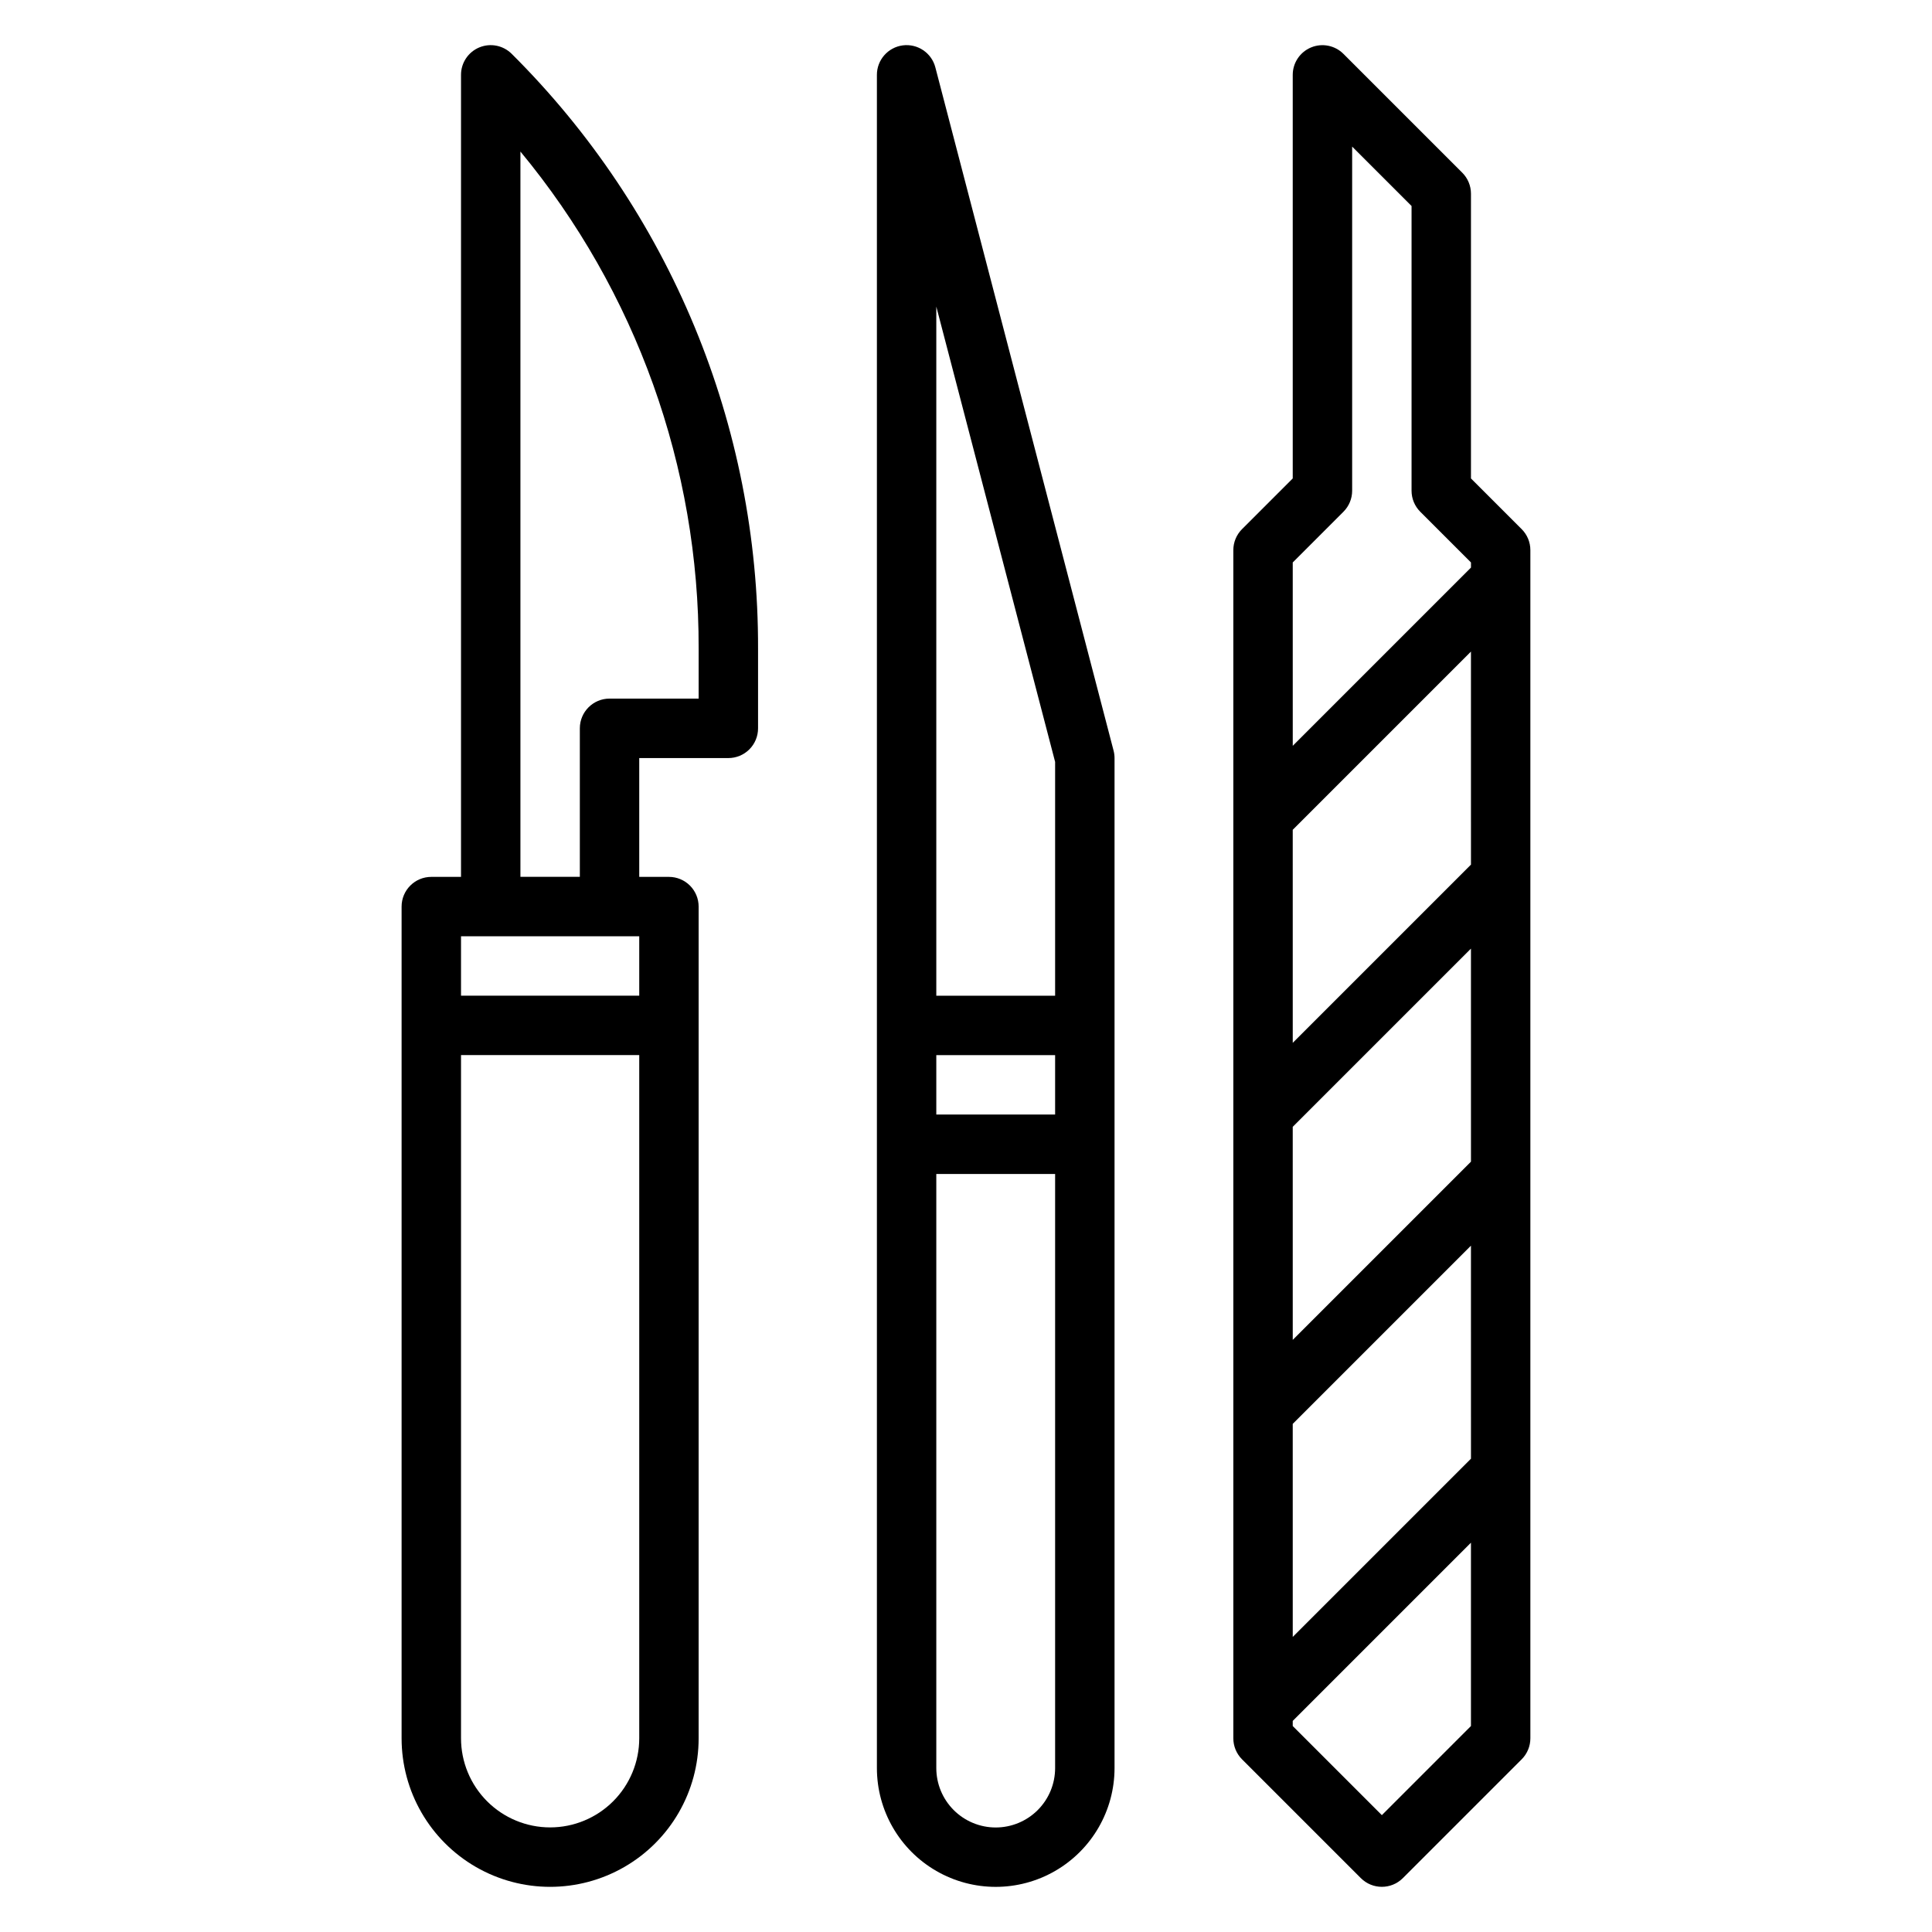 <?xml version="1.0" encoding="UTF-8"?>
<!-- Uploaded to: SVG Repo, www.svgrepo.com, Generator: SVG Repo Mixer Tools -->
<svg fill="#000000" width="800px" height="800px" version="1.1" viewBox="144 144 512 512" xmlns="http://www.w3.org/2000/svg">
 <g>
  <path d="m271.03 156.56c-2.941 1.223-4.859 4.09-4.856 7.273v212.55h-7.875c-4.348 0-7.871 3.523-7.871 7.871v220.42c0 14.062 7.504 27.055 19.68 34.086 12.18 7.031 27.184 7.031 39.359 0 12.18-7.031 19.68-20.023 19.68-34.086v-220.42c0-2.086-0.828-4.09-2.305-5.566s-3.477-2.305-5.566-2.305h-7.871v-31.488h23.617c2.086 0 4.09-0.828 5.566-2.305 1.477-1.477 2.305-3.481 2.305-5.566v-21.152c0.078-29.281-5.648-58.289-16.855-85.34-11.207-27.051-27.664-51.613-48.426-72.258-2.254-2.254-5.641-2.93-8.582-1.711zm42.375 235.56v15.742l-47.23 0.004v-15.746zm-23.617 236.16c-6.262 0-12.27-2.488-16.699-6.918-4.426-4.43-6.914-10.438-6.914-16.699v-181.06h47.23v181.06c0 6.262-2.488 12.27-6.918 16.699-4.43 4.43-10.434 6.918-16.699 6.918zm39.359-312.42v13.277h-23.613c-4.348 0-7.871 3.527-7.871 7.875v39.359h-15.746v-192.21c30.656 37.027 47.367 83.625 47.23 131.7z"/>
  <path d="m391.88 161.86c-0.996-3.84-4.688-6.336-8.621-5.836-3.93 0.504-6.875 3.856-6.871 7.816v448.71c0 11.25 6 21.645 15.742 27.27s21.746 5.625 31.488 0c9.742-5.625 15.746-16.02 15.746-27.27v-267.65c0-0.668-0.086-1.336-0.254-1.984zm31.738 184.05v61.969h-31.488v-182.63zm0 77.711v15.742l-31.488 0.004v-15.746zm-15.742 204.68c-4.176 0-8.18-1.66-11.133-4.613s-4.613-6.957-4.613-11.133v-157.44h31.488v157.44c0 4.176-1.656 8.18-4.609 11.133s-6.957 4.613-11.133 4.613z"/>
  <path d="m547.26 284.23-13.438-13.438v-75.465c0-2.086-0.832-4.09-2.309-5.562l-31.488-31.488c-2.25-2.25-5.637-2.926-8.578-1.707-2.941 1.219-4.859 4.09-4.859 7.269v106.95l-13.438 13.438c-1.477 1.473-2.305 3.477-2.305 5.562v314.88c0 2.086 0.828 4.09 2.305 5.566l31.488 31.488c3.074 3.07 8.059 3.07 11.133 0l31.488-31.488c1.477-1.477 2.305-3.481 2.305-5.566v-314.88c0-2.086-0.828-4.09-2.305-5.562zm-13.438 246.34-47.23 47.23-0.004-56.457 47.23-47.23zm0-78.719-47.23 47.23-0.004-56.457 47.23-47.23zm0-78.719-47.23 47.23-0.004-56.457 47.23-47.23zm-33.797-93.512c1.477-1.477 2.309-3.481 2.309-5.566v-91.207l15.742 15.742v75.465c0 2.086 0.832 4.09 2.309 5.566l13.438 13.438v1.355l-47.23 47.23-0.004-48.586zm10.18 345.41-23.617-23.617v-1.355l47.23-47.23v48.586z"/>
 </g>
</svg>